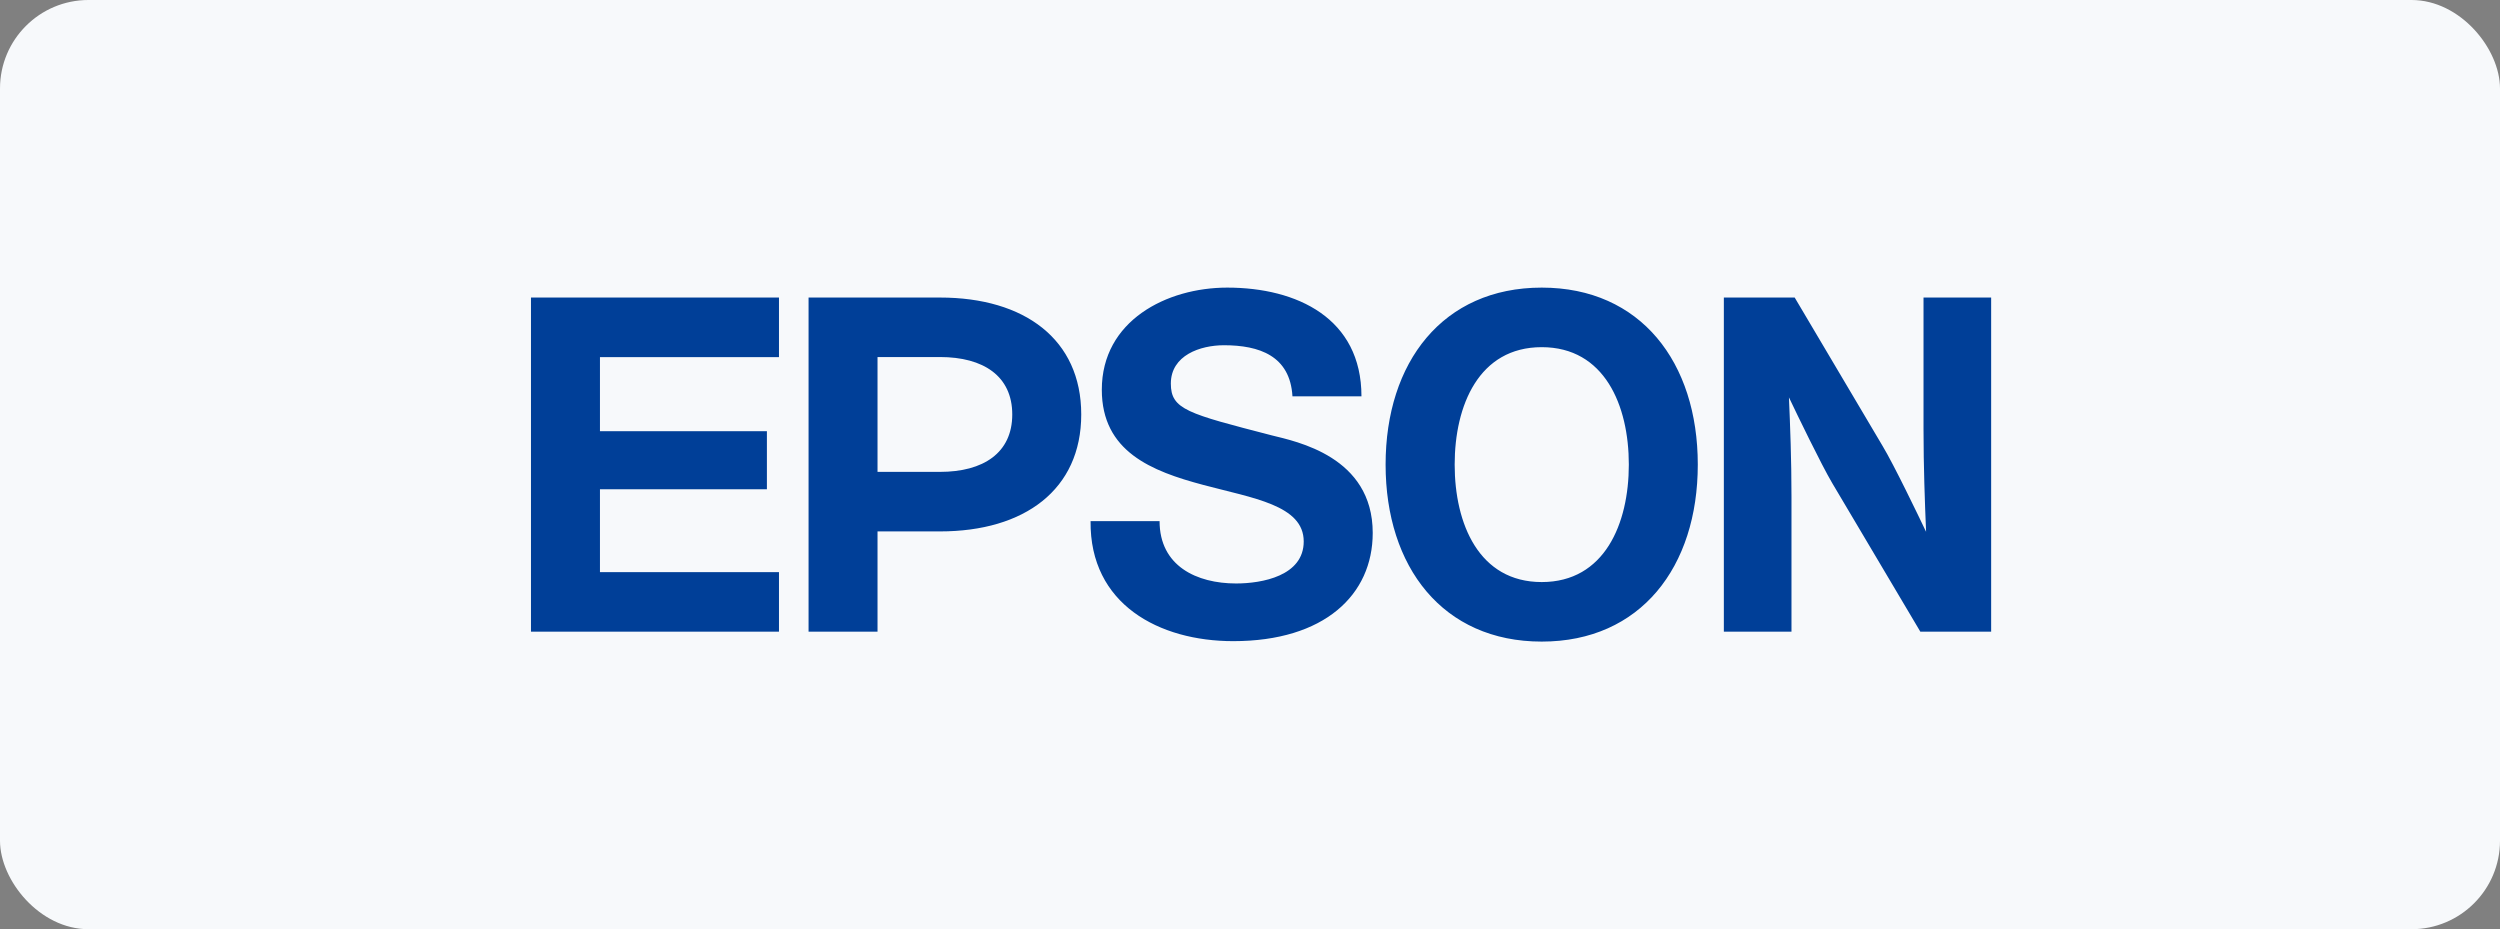<svg width="113" height="42" viewBox="0 0 113 42" fill="none" xmlns="http://www.w3.org/2000/svg">
<rect x="0" y="0" width="113" height="42" fill="#808080" stroke="none"/>
<g id="Group 10226">
<rect id="Rectangle 2009" width="113" height="42" rx="4" fill="#F7F9FB"/>
<g id="Group 770">
<path id="Shape" d="M69.686 26.309C66.845 26.309 65.751 23.675 65.751 20.999C65.751 18.323 66.845 15.692 69.686 15.692C72.525 15.692 73.623 18.323 73.623 20.999C73.623 23.675 72.525 26.309 69.686 26.309M69.686 13C65.212 13 62.629 16.375 62.629 20.999C62.629 25.625 65.212 29 69.686 29C74.158 29 76.74 25.625 76.74 20.999C76.74 16.375 74.158 13 69.686 13M24 13.449H35.21V16.141H27.118V19.49H34.664V22.114H27.118V25.86H35.21V28.552H24V13.449ZM42.487 21.329H39.664V16.138H42.487C44.449 16.138 45.754 16.998 45.754 18.734C45.754 20.47 44.449 21.329 42.487 21.329ZM36.547 28.551H39.664V24.02H42.487C46.308 24.02 48.872 22.13 48.872 18.734C48.872 15.338 46.308 13.449 42.487 13.449H36.547V28.551ZM81.12 13.449H77.918V28.551H80.975V22.434C80.975 20.759 80.916 19.274 80.86 17.961C81.22 18.717 82.315 20.989 82.82 21.842L86.799 28.551H90V13.449H86.943V19.413C86.943 21.086 87.004 22.727 87.059 24.037C86.698 23.281 85.607 21.011 85.094 20.159L81.12 13.449ZM52.413 23.555C52.413 25.584 54.09 26.373 55.873 26.373C57.038 26.373 58.928 26.033 58.928 24.474C58.928 22.828 56.618 22.517 54.39 21.919C52.053 21.297 49.802 20.414 49.802 17.615C49.802 14.496 52.733 13 55.47 13C58.63 13 61.538 14.389 61.538 17.914H58.419C58.313 16.077 56.913 15.605 55.321 15.605C54.26 15.605 52.922 16.055 52.922 17.338C52.922 18.513 53.685 18.694 57.481 19.678C58.586 19.956 62.047 20.628 62.047 24.088C62.047 26.888 59.862 28.98 55.743 28.98C52.393 28.98 49.252 27.315 49.294 23.555H52.413Z" fill="#003F98"/>
</g>
</g>
</svg>
